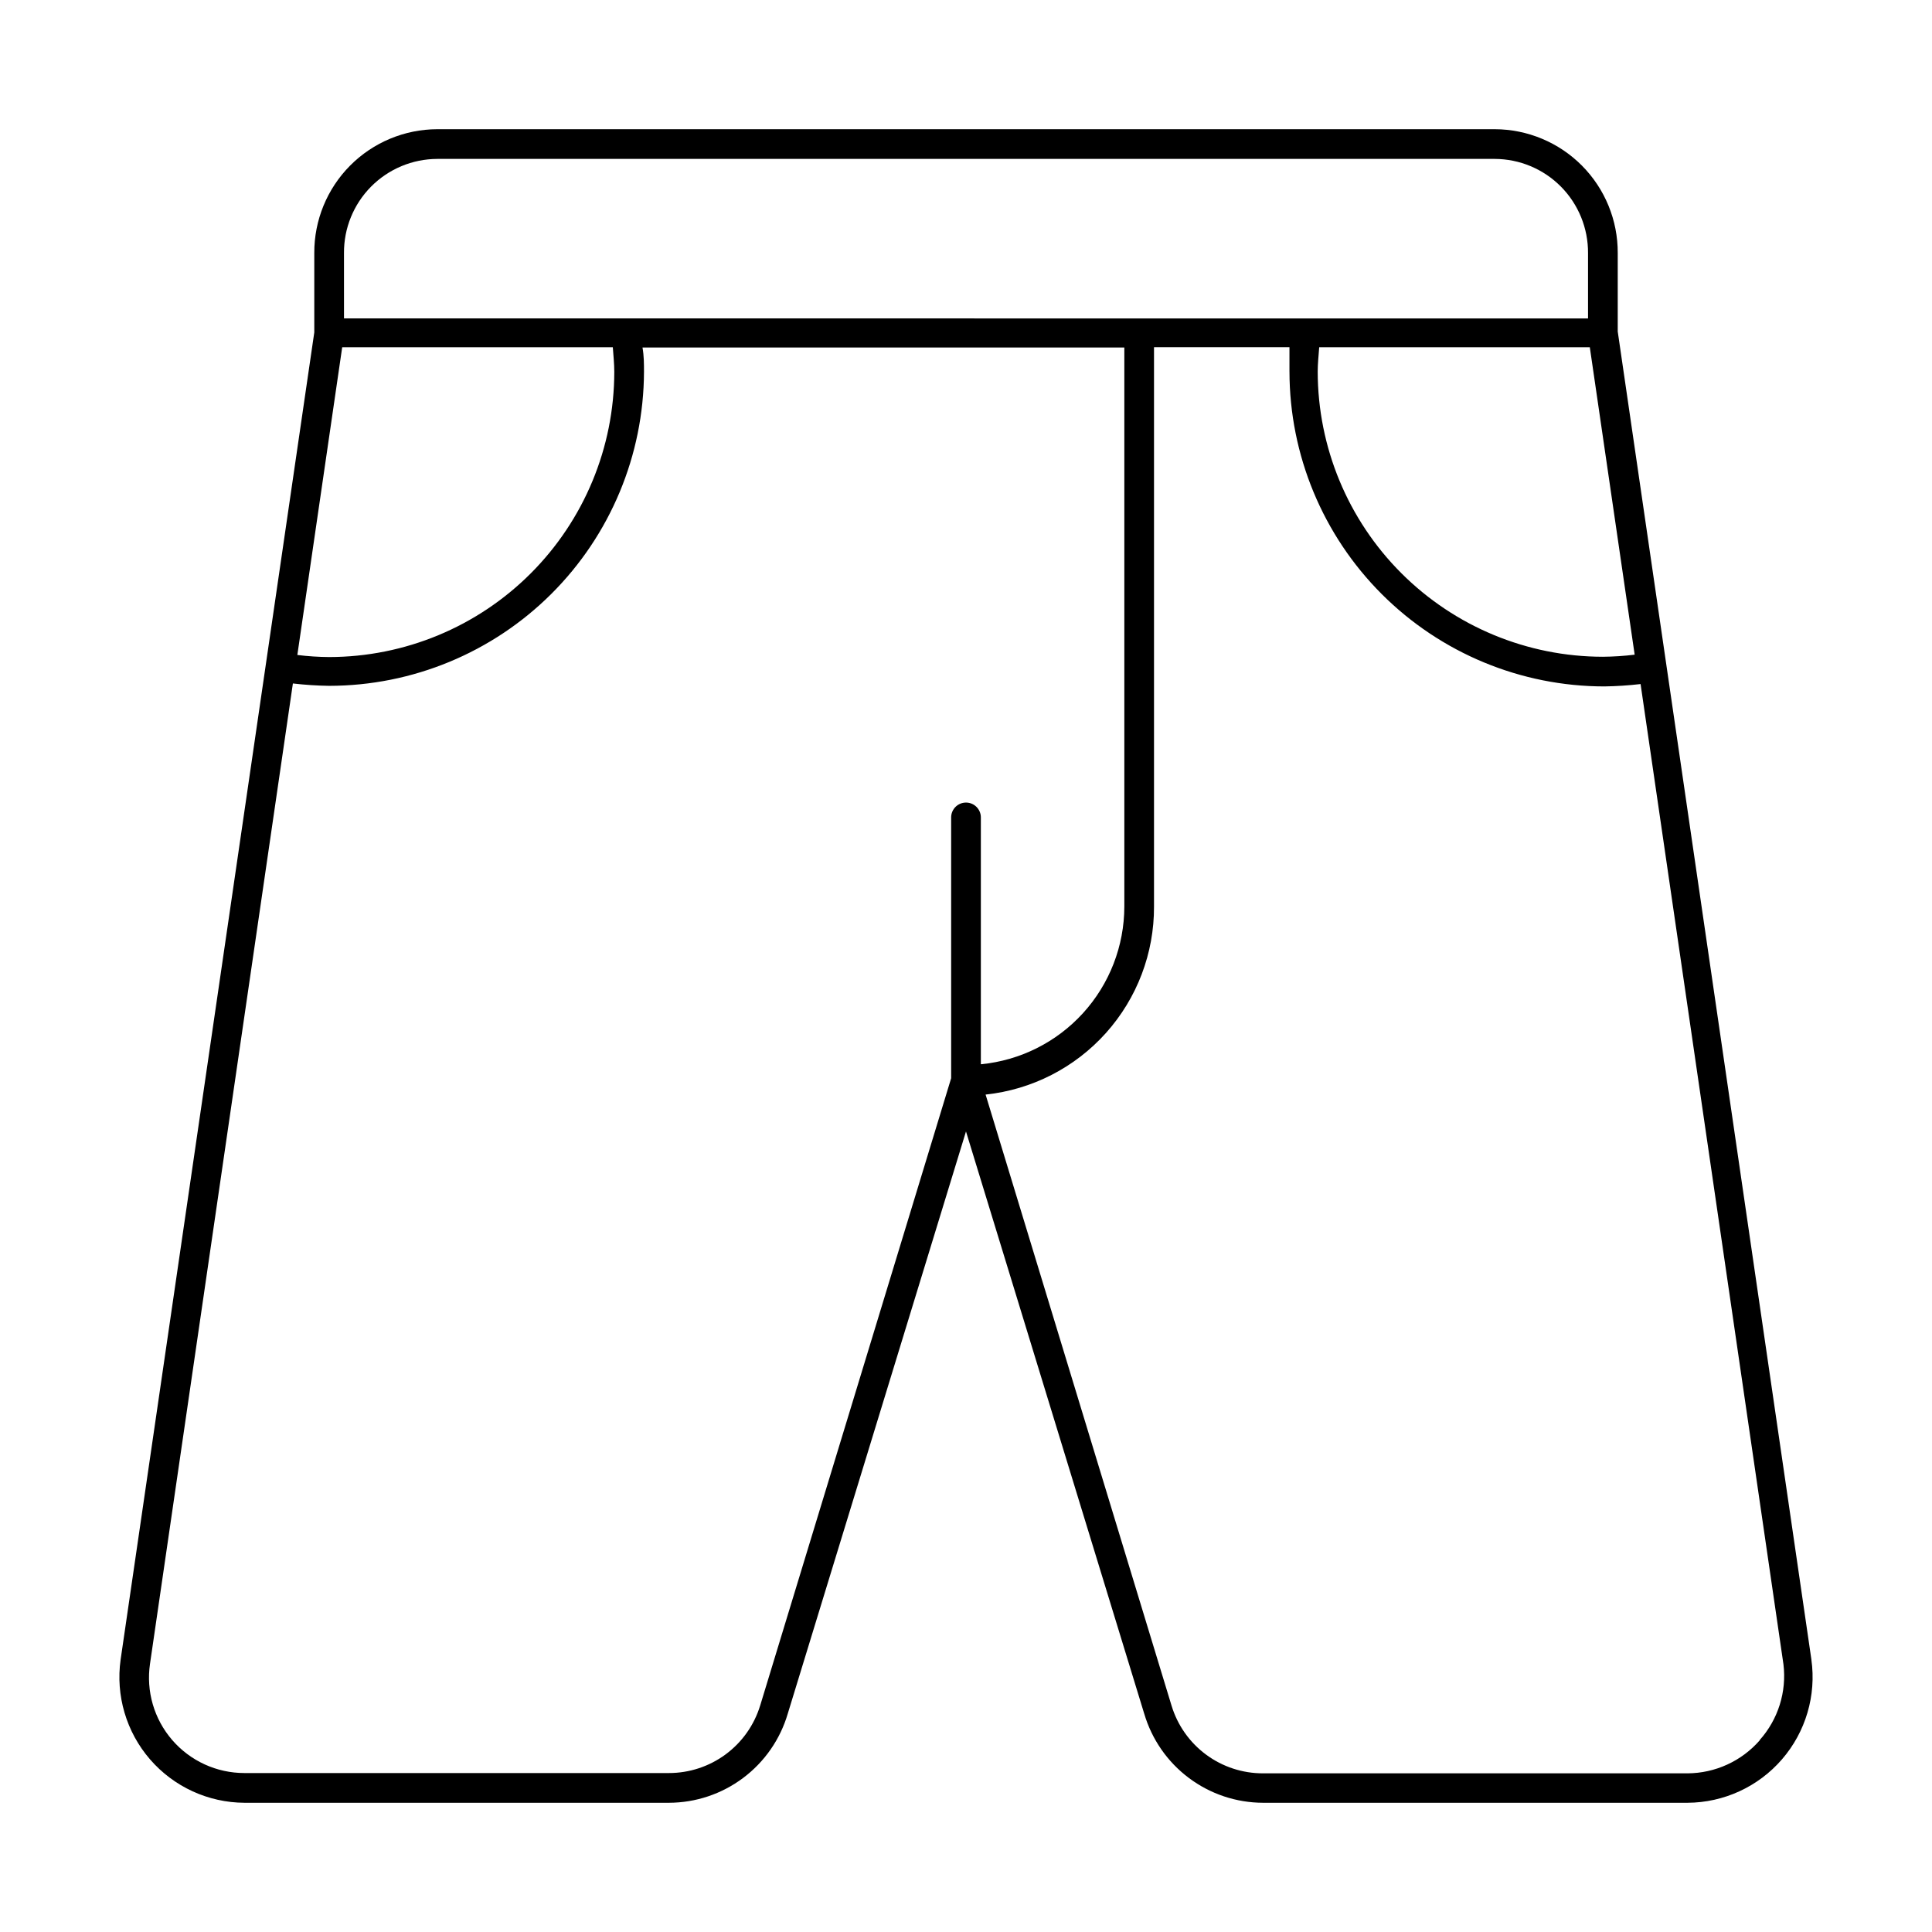 <?xml version="1.0" encoding="UTF-8"?>
<!-- Uploaded to: SVG Repo, www.svgrepo.com, Generator: SVG Repo Mixer Tools -->
<svg fill="#000000" width="800px" height="800px" version="1.1" viewBox="144 144 512 512" xmlns="http://www.w3.org/2000/svg">
 <path d="m624.04 583.81-51.324-351.96v-20.781c0.043-8.68-3.371-17.016-9.484-23.176-6.113-6.156-14.43-9.629-23.105-9.652h-280.25c-8.676 0.023-16.988 3.496-23.105 9.652-6.113 6.16-9.523 14.496-9.484 23.176v21.02l-51.324 351.72c-1.34 9.523 1.5 19.16 7.789 26.434 6.293 7.273 15.422 11.469 25.035 11.512h112.49c7.094-0.016 13.992-2.324 19.664-6.582 5.676-4.254 9.824-10.23 11.824-17.035l47.23-154.29 47.23 154.29h0.004c2.004 6.805 6.148 12.781 11.824 17.035 5.676 4.258 12.57 6.566 19.664 6.582h112.49c9.613-0.043 18.742-4.238 25.035-11.512 6.289-7.273 9.133-16.91 7.789-26.434zm-130.44-347.79h71.715l11.887 81.477c-2.797 0.344-5.609 0.527-8.426 0.551-20.035-0.02-39.246-7.988-53.414-22.156s-22.137-33.379-22.156-53.414c0-2.047 0.234-4.254 0.395-6.457zm-258.44-24.953c-0.043-6.59 2.539-12.926 7.176-17.609 4.641-4.68 10.949-7.324 17.539-7.344h280.25c6.59 0.02 12.902 2.664 17.539 7.344 4.637 4.684 7.219 11.02 7.18 17.609v17.32l-329.68-0.004zm71.637 31.488h-0.004c-0.02 20.035-7.988 39.246-22.156 53.414-14.168 14.168-33.379 22.137-53.414 22.156-2.816-0.02-5.629-0.203-8.422-0.551l11.887-81.555h71.715c0.156 2.203 0.391 4.41 0.391 6.535zm38.652 353.45h-0.004c-1.586 5.172-4.789 9.703-9.137 12.918-4.352 3.219-9.621 4.953-15.031 4.953h-112.49c-7.352 0.008-14.344-3.184-19.152-8.75-4.809-5.562-6.957-12.945-5.879-20.219l37.863-259.78c3.191 0.371 6.394 0.582 9.605 0.629 22.082-0.02 43.258-8.785 58.898-24.379 15.637-15.594 24.461-36.746 24.543-58.828 0-2.047 0-4.25-0.395-6.453l127.69-0.004v148.15c-0.012 10.445-3.91 20.516-10.941 28.242-7.027 7.727-16.684 12.562-27.082 13.559v-65.418c0-2.172-1.762-3.934-3.934-3.934-2.176 0-3.938 1.762-3.938 3.934v69.117zm264.89 9.211h-0.004c-4.828 5.519-11.797 8.703-19.129 8.738h-112.49c-5.434 0.012-10.727-1.727-15.094-4.961-4.367-3.231-7.578-7.789-9.152-12.988l-49.277-161.93c12.289-1.309 23.656-7.125 31.902-16.332 8.242-9.203 12.781-21.141 12.73-33.5v-148.23h35.895v6.453l0.004 0.004c0.02 22.121 8.816 43.336 24.461 58.98 15.645 15.645 36.855 24.441 58.98 24.461 3.211-0.047 6.414-0.258 9.605-0.629l37.863 259.78c0.887 7.285-1.406 14.602-6.297 20.074z"/>
</svg>